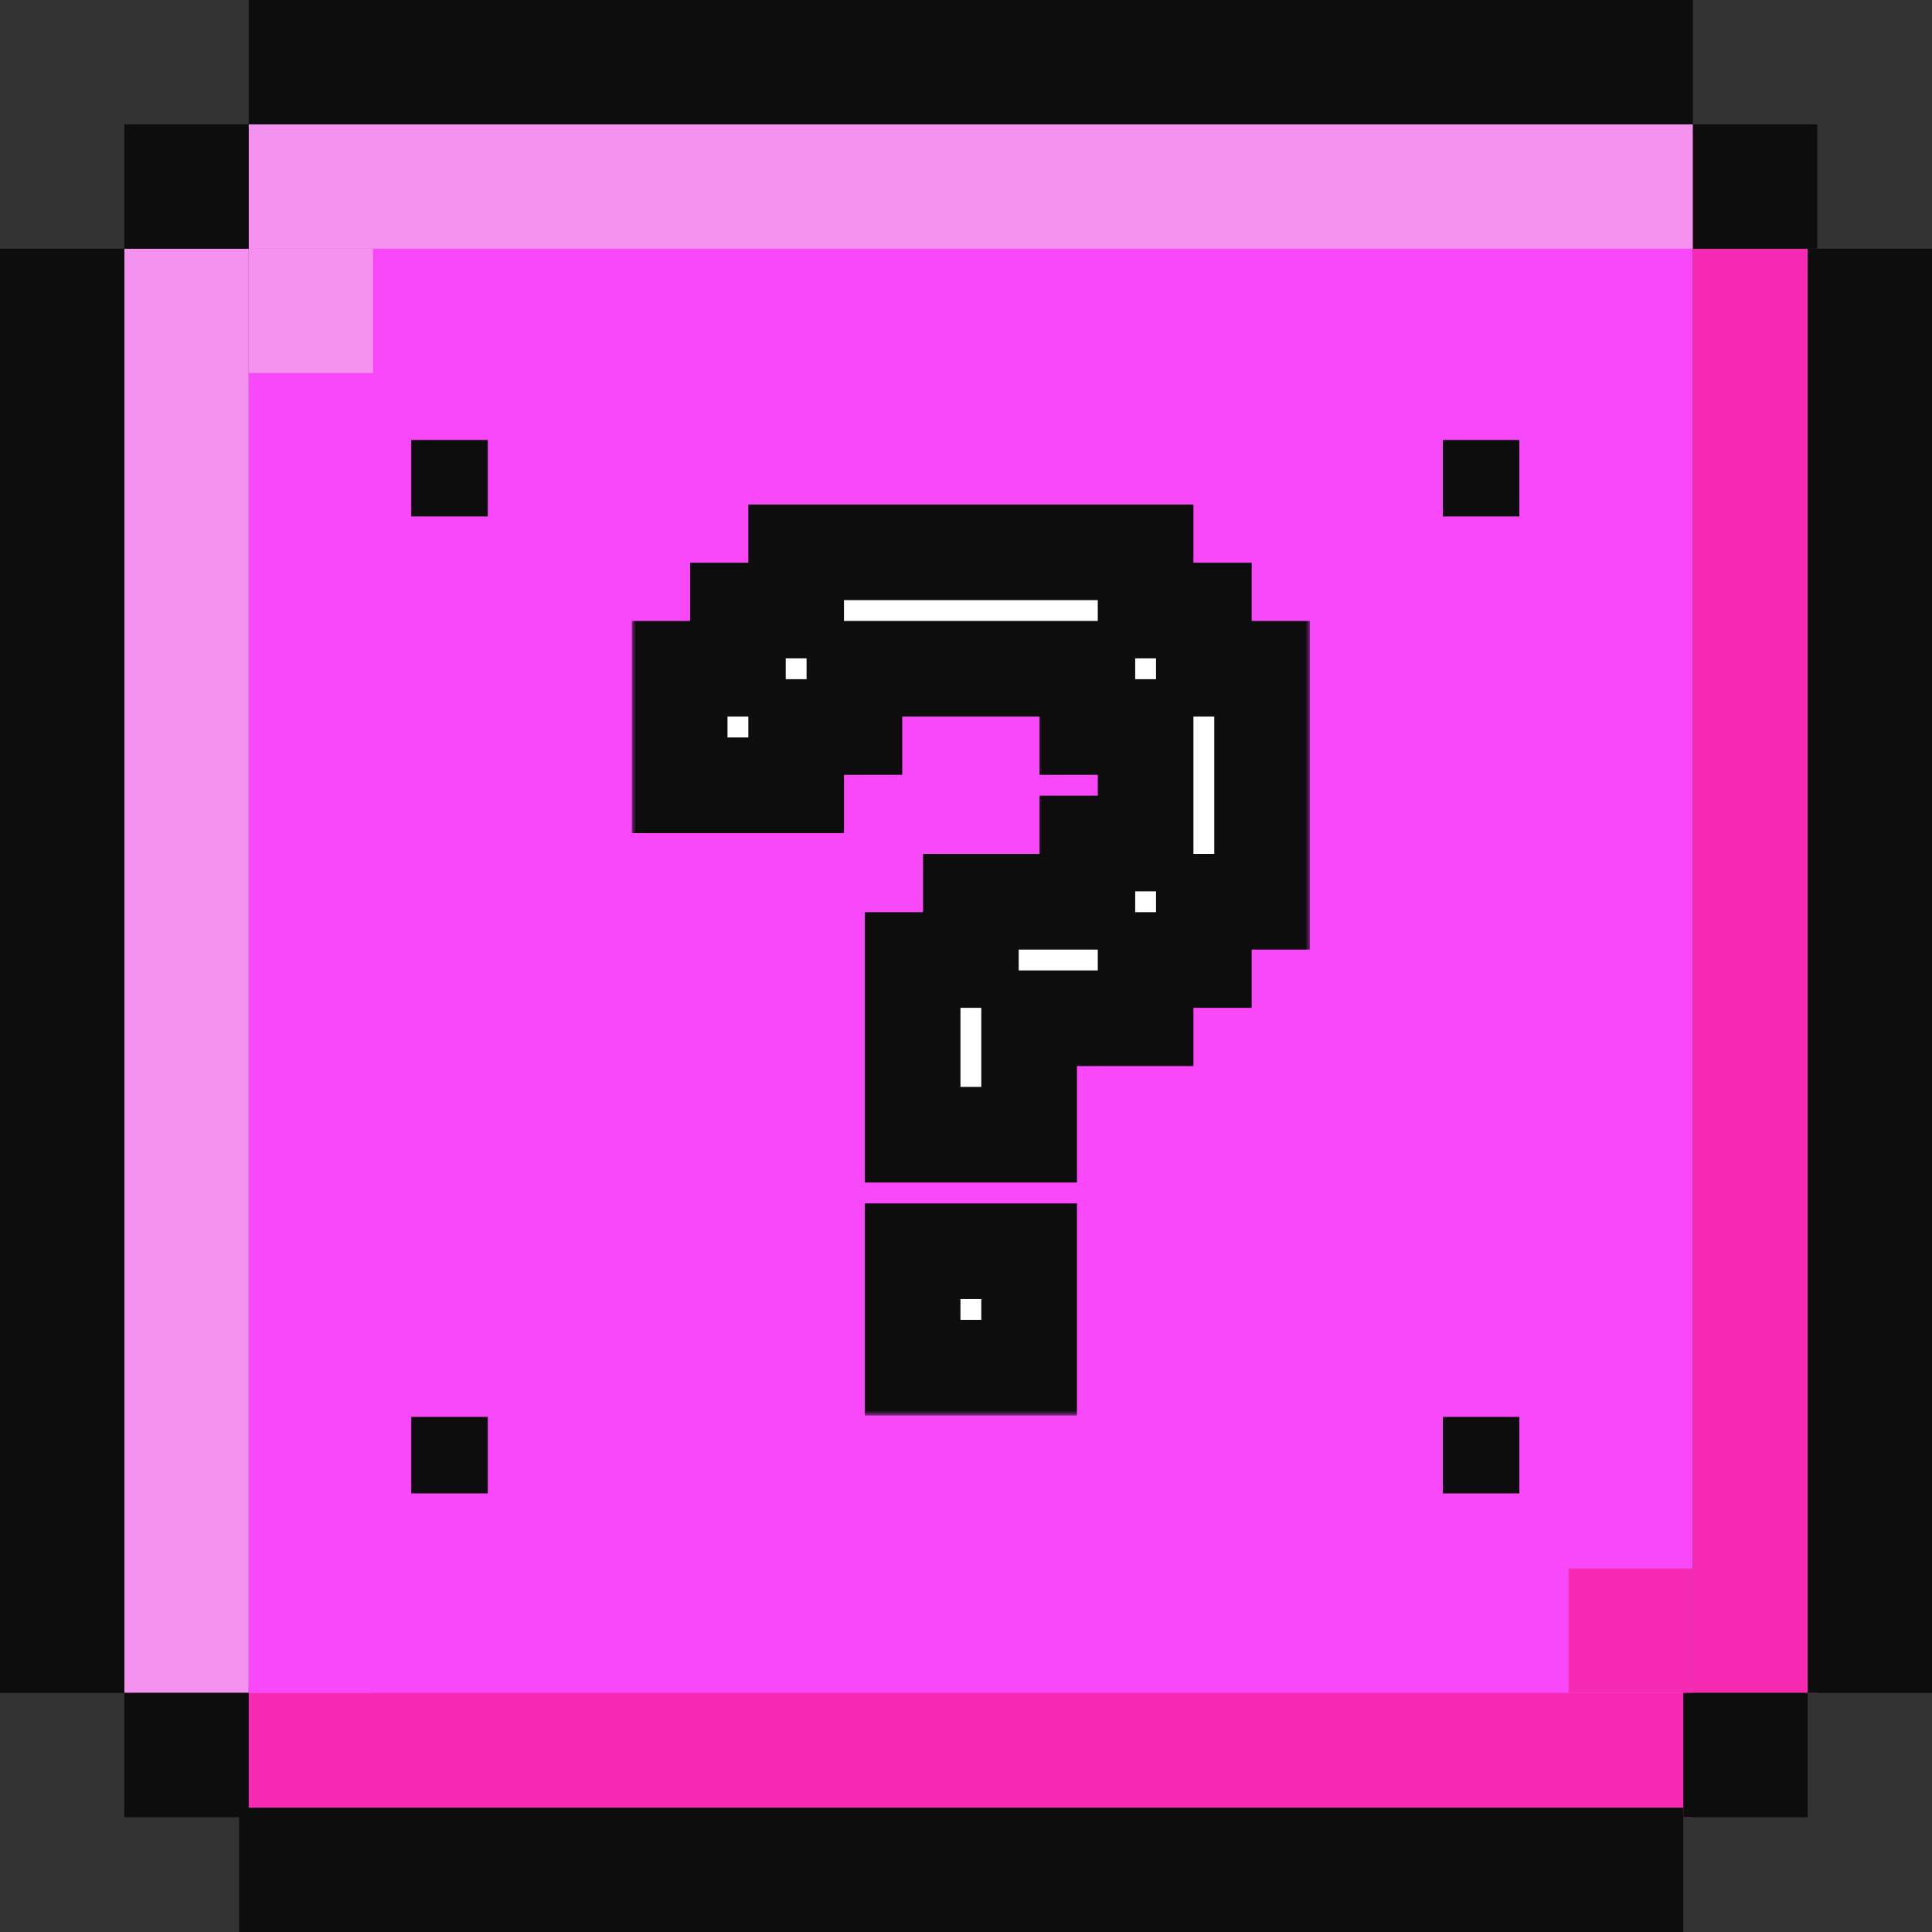<?xml version="1.0" encoding="UTF-8"?> <svg xmlns="http://www.w3.org/2000/svg" width="202" height="202" viewBox="0 0 202 202" fill="none"><rect x="0" y="0" width="202" height="202" fill="#333333" stroke="none"/><rect x="26" y="13" width="151" height="176" fill="#F948F9"></rect><rect x="26" y="26" width="13" height="13" fill="#F591EE"></rect><rect x="164" y="164" width="13" height="13" fill="#F72BB3"></rect><rect x="13" y="26" width="13" height="151" fill="#F591EE"></rect><rect x="26" y="177" width="13" height="13" fill="#F591EE"></rect><rect width="13" height="151" transform="matrix(-1 0 0 1 190 26)" fill="#F72BB3"></rect><rect width="151" height="13" transform="matrix(-1 0 0 1 177 177)" fill="#F72BB3"></rect><rect x="26" y="13" width="151" height="13" fill="#F591EE"></rect><rect y="26" width="13" height="151" fill="#0D0D0D"></rect><rect x="13" y="177" width="13" height="13" fill="#0D0D0D"></rect><rect width="13" height="151" transform="matrix(-1 0 0 1 202 26)" fill="#0D0D0D"></rect><rect width="13" height="13" transform="matrix(-1 0 0 1 189 177)" fill="#0D0D0D"></rect><rect x="177" width="13" height="151" transform="rotate(90 177 0)" fill="#0D0D0D"></rect><rect x="26" y="13" width="13" height="13" transform="rotate(90 26 13)" fill="#0D0D0D"></rect><rect x="51" y="46" width="8" height="8" transform="rotate(90 51 46)" fill="#0D0D0D"></rect><rect x="51" y="148.144" width="8" height="8" transform="rotate(90 51 148.144)" fill="#0D0D0D"></rect><rect x="158.856" y="148.144" width="8" height="8" transform="rotate(90 158.856 148.144)" fill="#0D0D0D"></rect><rect x="158.856" y="46" width="8" height="8" transform="rotate(90 158.856 46)" fill="#0D0D0D"></rect><rect x="190" y="13" width="13" height="13" transform="rotate(90 190 13)" fill="#0D0D0D"></rect><rect x="25" y="189" width="151" height="13" fill="#0D0D0D"></rect><mask id="path-21-outside-1_860_1230" maskUnits="userSpaceOnUse" x="66" y="52" width="71" height="96" fill="black"><rect fill="white" x="66" y="52" width="71" height="96"></rect><path d="M107.6 143H95.421V130.821H107.6V143ZM131.958 94.284H125.868V100.373H119.779V106.463H107.6V118.642H95.421V100.373H101.51V94.284H113.689V88.194H119.779V76.015H113.689V69.925H89.331V76.015H83.242V82.105H71.062V69.925H77.152V63.836H83.242V57.746H119.779V63.836H125.868V69.925H131.958V94.284Z"></path></mask><path d="M107.6 143H95.421V130.821H107.6V143ZM131.958 94.284H125.868V100.373H119.779V106.463H107.6V118.642H95.421V100.373H101.51V94.284H113.689V88.194H119.779V76.015H113.689V69.925H89.331V76.015H83.242V82.105H71.062V69.925H77.152V63.836H83.242V57.746H119.779V63.836H125.868V69.925H131.958V94.284Z" fill="white"></path><path d="M107.6 143V148H112.6V143H107.6ZM95.421 143H90.421V148H95.421V143ZM95.421 130.821V125.821H90.421V130.821H95.421ZM107.6 130.821H112.6V125.821H107.6V130.821ZM131.958 94.284V99.284H136.958V94.284H131.958ZM125.868 94.284V89.284H120.868V94.284H125.868ZM125.868 100.373V105.373H130.868V100.373H125.868ZM119.779 100.373V95.373H114.779V100.373H119.779ZM119.779 106.463V111.463H124.779V106.463H119.779ZM107.6 106.463V101.463H102.6V106.463H107.6ZM107.6 118.642V123.642H112.6V118.642H107.6ZM95.421 118.642H90.421V123.642H95.421V118.642ZM95.421 100.373V95.373H90.421V100.373H95.421ZM101.51 100.373V105.373H106.51V100.373H101.51ZM101.51 94.284V89.284H96.51V94.284H101.51ZM113.689 94.284V99.284H118.689V94.284H113.689ZM113.689 88.194V83.194H108.689V88.194H113.689ZM119.779 88.194V93.194H124.779V88.194H119.779ZM119.779 76.015H124.779V71.015H119.779V76.015ZM113.689 76.015H108.689V81.015H113.689V76.015ZM113.689 69.925H118.689V64.925H113.689V69.925ZM89.331 69.925V64.925H84.331V69.925H89.331ZM89.331 76.015V81.015H94.331V76.015H89.331ZM83.242 76.015V71.015H78.242V76.015H83.242ZM83.242 82.105V87.105H88.242V82.105H83.242ZM71.062 82.105H66.062V87.105H71.062V82.105ZM71.062 69.925V64.925H66.062V69.925H71.062ZM77.152 69.925V74.925H82.152V69.925H77.152ZM77.152 63.836V58.836H72.152V63.836H77.152ZM83.242 63.836V68.836H88.242V63.836H83.242ZM83.242 57.746V52.746H78.242V57.746H83.242ZM119.779 57.746H124.779V52.746H119.779V57.746ZM119.779 63.836H114.779V68.836H119.779V63.836ZM125.868 63.836H130.868V58.836H125.868V63.836ZM125.868 69.925H120.868V74.925H125.868V69.925ZM131.958 69.925H136.958V64.925H131.958V69.925ZM107.6 138H95.421V148H107.6V138ZM100.421 143V130.821H90.421V143H100.421ZM95.421 135.821H107.6V125.821H95.421V135.821ZM102.6 130.821V143H112.6V130.821H102.6ZM131.958 89.284H125.868V99.284H131.958V89.284ZM120.868 94.284V100.373H130.868V94.284H120.868ZM125.868 95.373H119.779V105.373H125.868V95.373ZM114.779 100.373V106.463H124.779V100.373H114.779ZM119.779 101.463H107.6V111.463H119.779V101.463ZM102.6 106.463V118.642H112.6V106.463H102.6ZM107.6 113.642H95.421V123.642H107.6V113.642ZM100.421 118.642V100.373H90.421V118.642H100.421ZM95.421 105.373H101.51V95.373H95.421V105.373ZM106.51 100.373V94.284H96.51V100.373H106.51ZM101.51 99.284H113.689V89.284H101.51V99.284ZM118.689 94.284V88.194H108.689V94.284H118.689ZM113.689 93.194H119.779V83.194H113.689V93.194ZM124.779 88.194V76.015H114.779V88.194H124.779ZM119.779 71.015H113.689V81.015H119.779V71.015ZM118.689 76.015V69.925H108.689V76.015H118.689ZM113.689 64.925H89.331V74.925H113.689V64.925ZM84.331 69.925V76.015H94.331V69.925H84.331ZM89.331 71.015H83.242V81.015H89.331V71.015ZM78.242 76.015V82.105H88.242V76.015H78.242ZM83.242 77.105H71.062V87.105H83.242V77.105ZM76.062 82.105V69.925H66.062V82.105H76.062ZM71.062 74.925H77.152V64.925H71.062V74.925ZM82.152 69.925V63.836H72.152V69.925H82.152ZM77.152 68.836H83.242V58.836H77.152V68.836ZM88.242 63.836V57.746H78.242V63.836H88.242ZM83.242 62.746H119.779V52.746H83.242V62.746ZM114.779 57.746V63.836H124.779V57.746H114.779ZM119.779 68.836H125.868V58.836H119.779V68.836ZM120.868 63.836V69.925H130.868V63.836H120.868ZM125.868 74.925H131.958V64.925H125.868V74.925ZM126.958 69.925V94.284H136.958V69.925H126.958Z" fill="#0D0D0D" mask="url(#path-21-outside-1_860_1230)"></path></svg> 